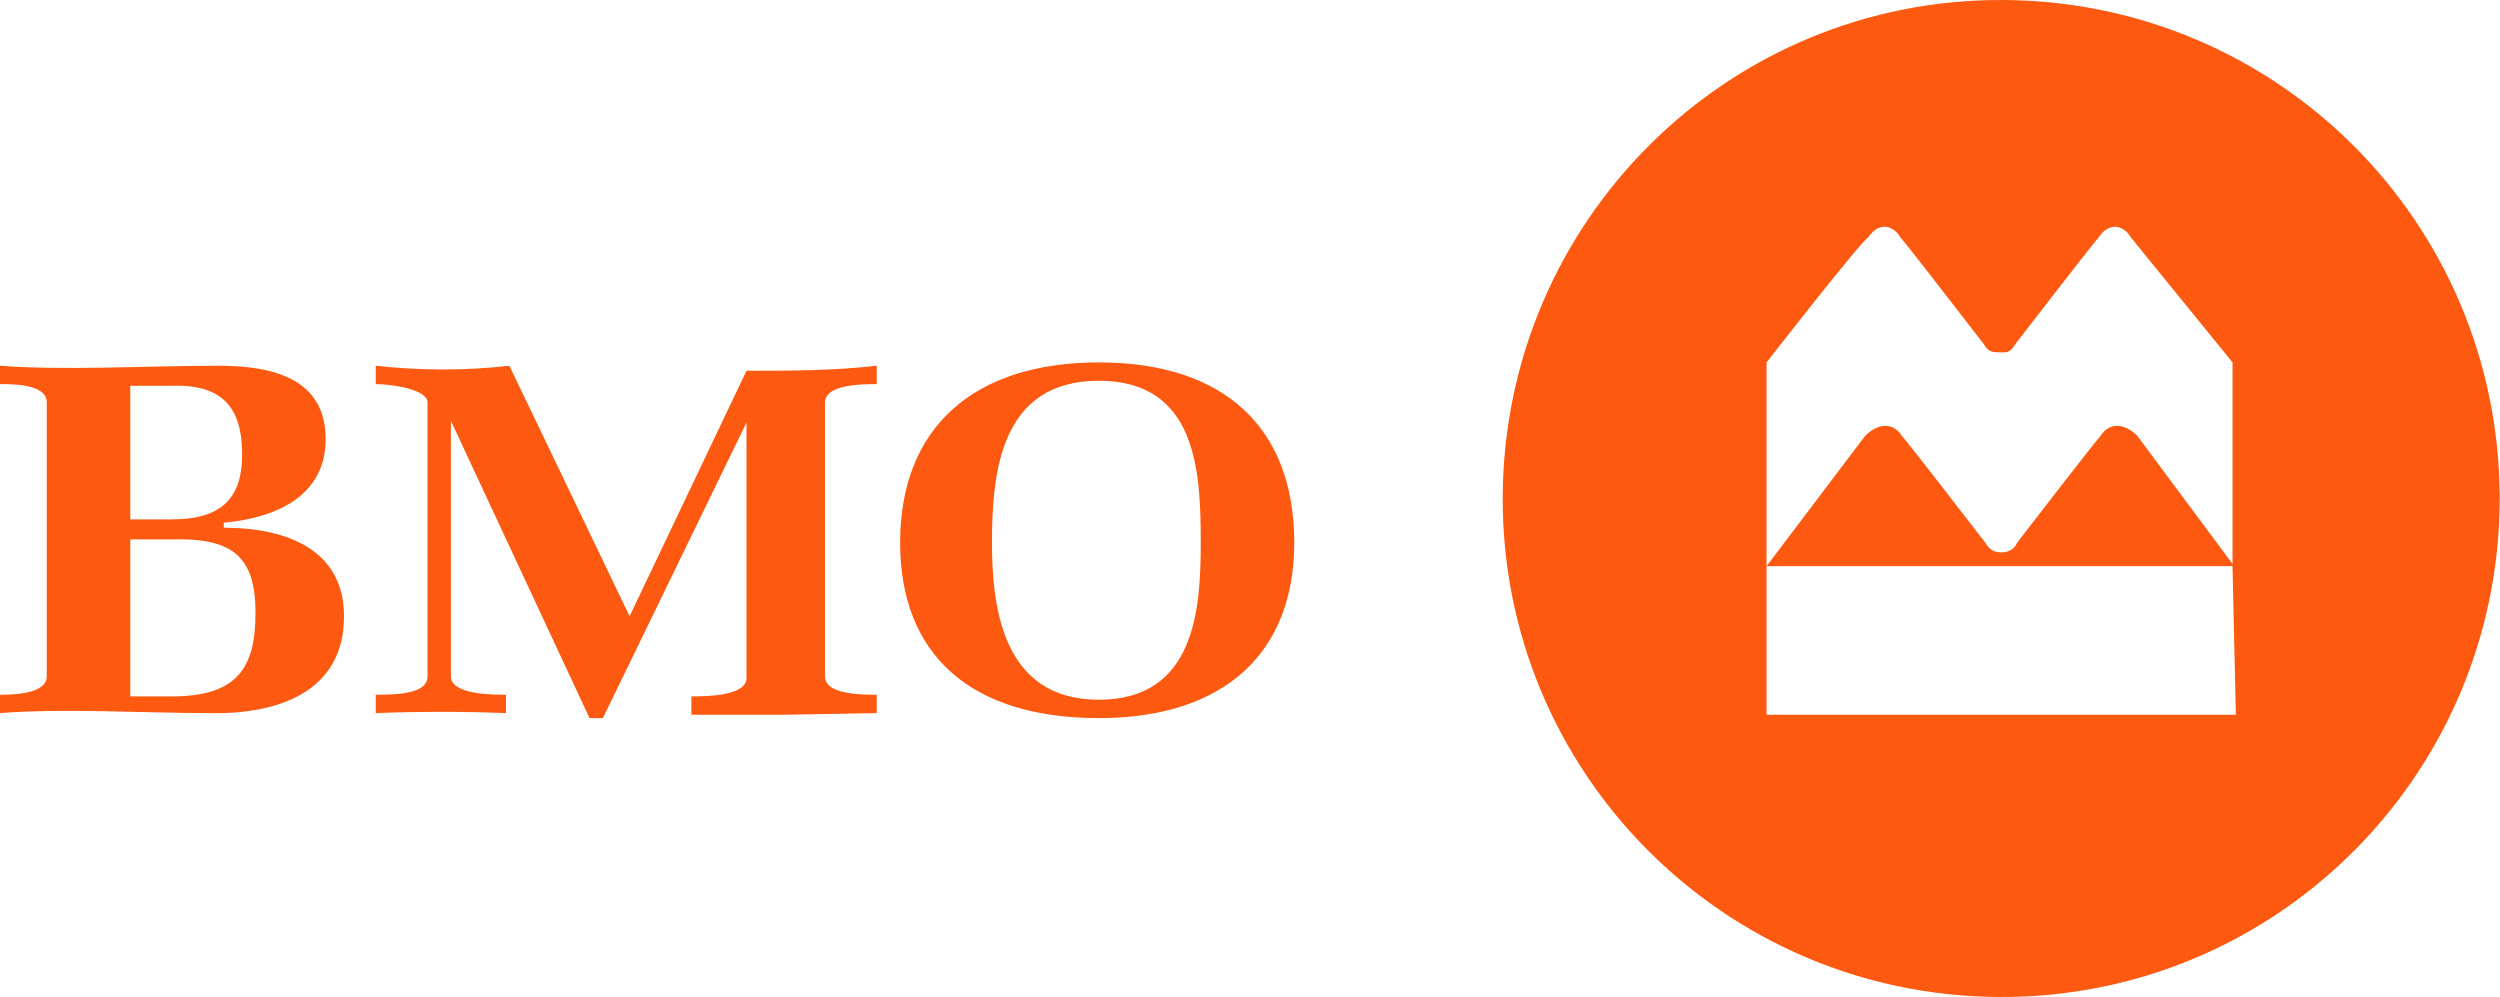 <?xml version="1.0" encoding="utf-8"?>
<!-- Generator: Adobe Illustrator 27.4.0, SVG Export Plug-In . SVG Version: 6.00 Build 0)  -->
<svg version="1.1" id="Layer_1" xmlns="http://www.w3.org/2000/svg" xmlns:xlink="http://www.w3.org/1999/xlink" x="0px" y="0px"
	 viewBox="0 0 149.7 59.7" style="enable-background:new 0 0 149.7 59.7;" xml:space="preserve">
<style type="text/css">
	.st0{fill:#FD5911;}
</style>
<g transform="translate(89.983 0)">
	<path class="st0" d="M38,26.1c-0.8-0.8-1.7-0.8-2.2,0c-0.3,0.3-5,6.4-5,6.4C30.6,33,30,33.2,29.4,33c-0.2-0.1-0.4-0.3-0.5-0.5
		c0,0-4.7-6.1-5-6.4c-0.5-0.8-1.4-0.8-2.2,0l-5.9,7.8h28L38,26.1z"/>
	<path class="st0" d="M30,0"/>
	<path class="st0" d="M30,0C13.5-0.1,0.1,13.2,0,29.7c-0.1,16.5,13.2,29.9,29.7,30c16.5,0.1,29.9-13.2,30-29.7c0-0.1,0-0.2,0-0.3
		C59.6,13.3,46.4,0.1,30,0z M43.9,42.8H15.8V21.7c0,0,5.6-7.2,6.1-7.5c0.3-0.5,0.9-0.8,1.4-0.5c0.2,0.1,0.4,0.3,0.5,0.5
		c0.3,0.3,5,6.4,5,6.4l0,0c0.3,0.5,0.5,0.5,1.1,0.5c0.3,0,0.5,0,0.8-0.5c0,0,4.7-6.1,5-6.4c0.3-0.5,0.9-0.8,1.4-0.5
		c0.2,0.1,0.4,0.3,0.5,0.5l6.1,7.5v12.2l0,0L43.9,42.8L43.9,42.8z"/>
</g>
<path class="st0" d="M14.5,27.2c0,2.5-1.1,3.9-4.2,3.9H7.8v-8h2.5C13.3,23,14.5,24.4,14.5,27.2z M20.6,36.9c0-3.9-3.3-5.3-7.2-5.3
	v-0.3c3.3-0.3,6.1-1.7,6.1-5c0-3.6-3.1-4.4-6.4-4.4c-4.2,0-9.2,0.3-13.1,0V23c0.8,0,2.8,0,2.8,1.1v16.4c0,1.1-2.2,1.1-2.8,1.1v1.1
	c3.9-0.3,8.6,0,12.5,0C16.7,42.8,20.6,41.4,20.6,36.9z M15.3,36.7c0,3.3-1.1,5-5,5H7.8v-9.4h2.5C13.9,32.2,15.3,33.3,15.3,36.7
	L15.3,36.7z M46.9,42.8h-5.5v-1.1c0.8,0,3.3,0,3.3-1.1V25.3L36.1,43h-0.8l-8.3-17.8v15.3c0,1.1,2.5,1.1,3.3,1.1v1.1
	c-2.6-0.1-5.2-0.1-7.8,0v-1.1c1.1,0,3.1,0,3.1-1.1V24.1c0-0.8-2.2-1.1-3.1-1.1v-1.1c2.7,0.3,5.4,0.3,8,0l7.2,15l7-14.7
	c2.6,0,5.2,0,7.8-0.3V23c-0.8,0-3.1,0-3.1,1.1v16.4c0,1.1,2.2,1.1,3.1,1.1v1.1L46.9,42.8z M71.9,32.5c0,3.9-0.3,9.4-6.1,9.4
	s-6.4-5.6-6.4-9.4c0-4.2,0.5-9.7,6.4-9.7S71.9,28.3,71.9,32.5z M77.5,32.5c0-6.9-4.2-10.8-11.7-10.8s-11.9,3.9-11.9,10.8
	C53.9,39.1,58,43,65.8,43C73.3,43,77.5,39.1,77.5,32.5L77.5,32.5z"/>
</svg>
